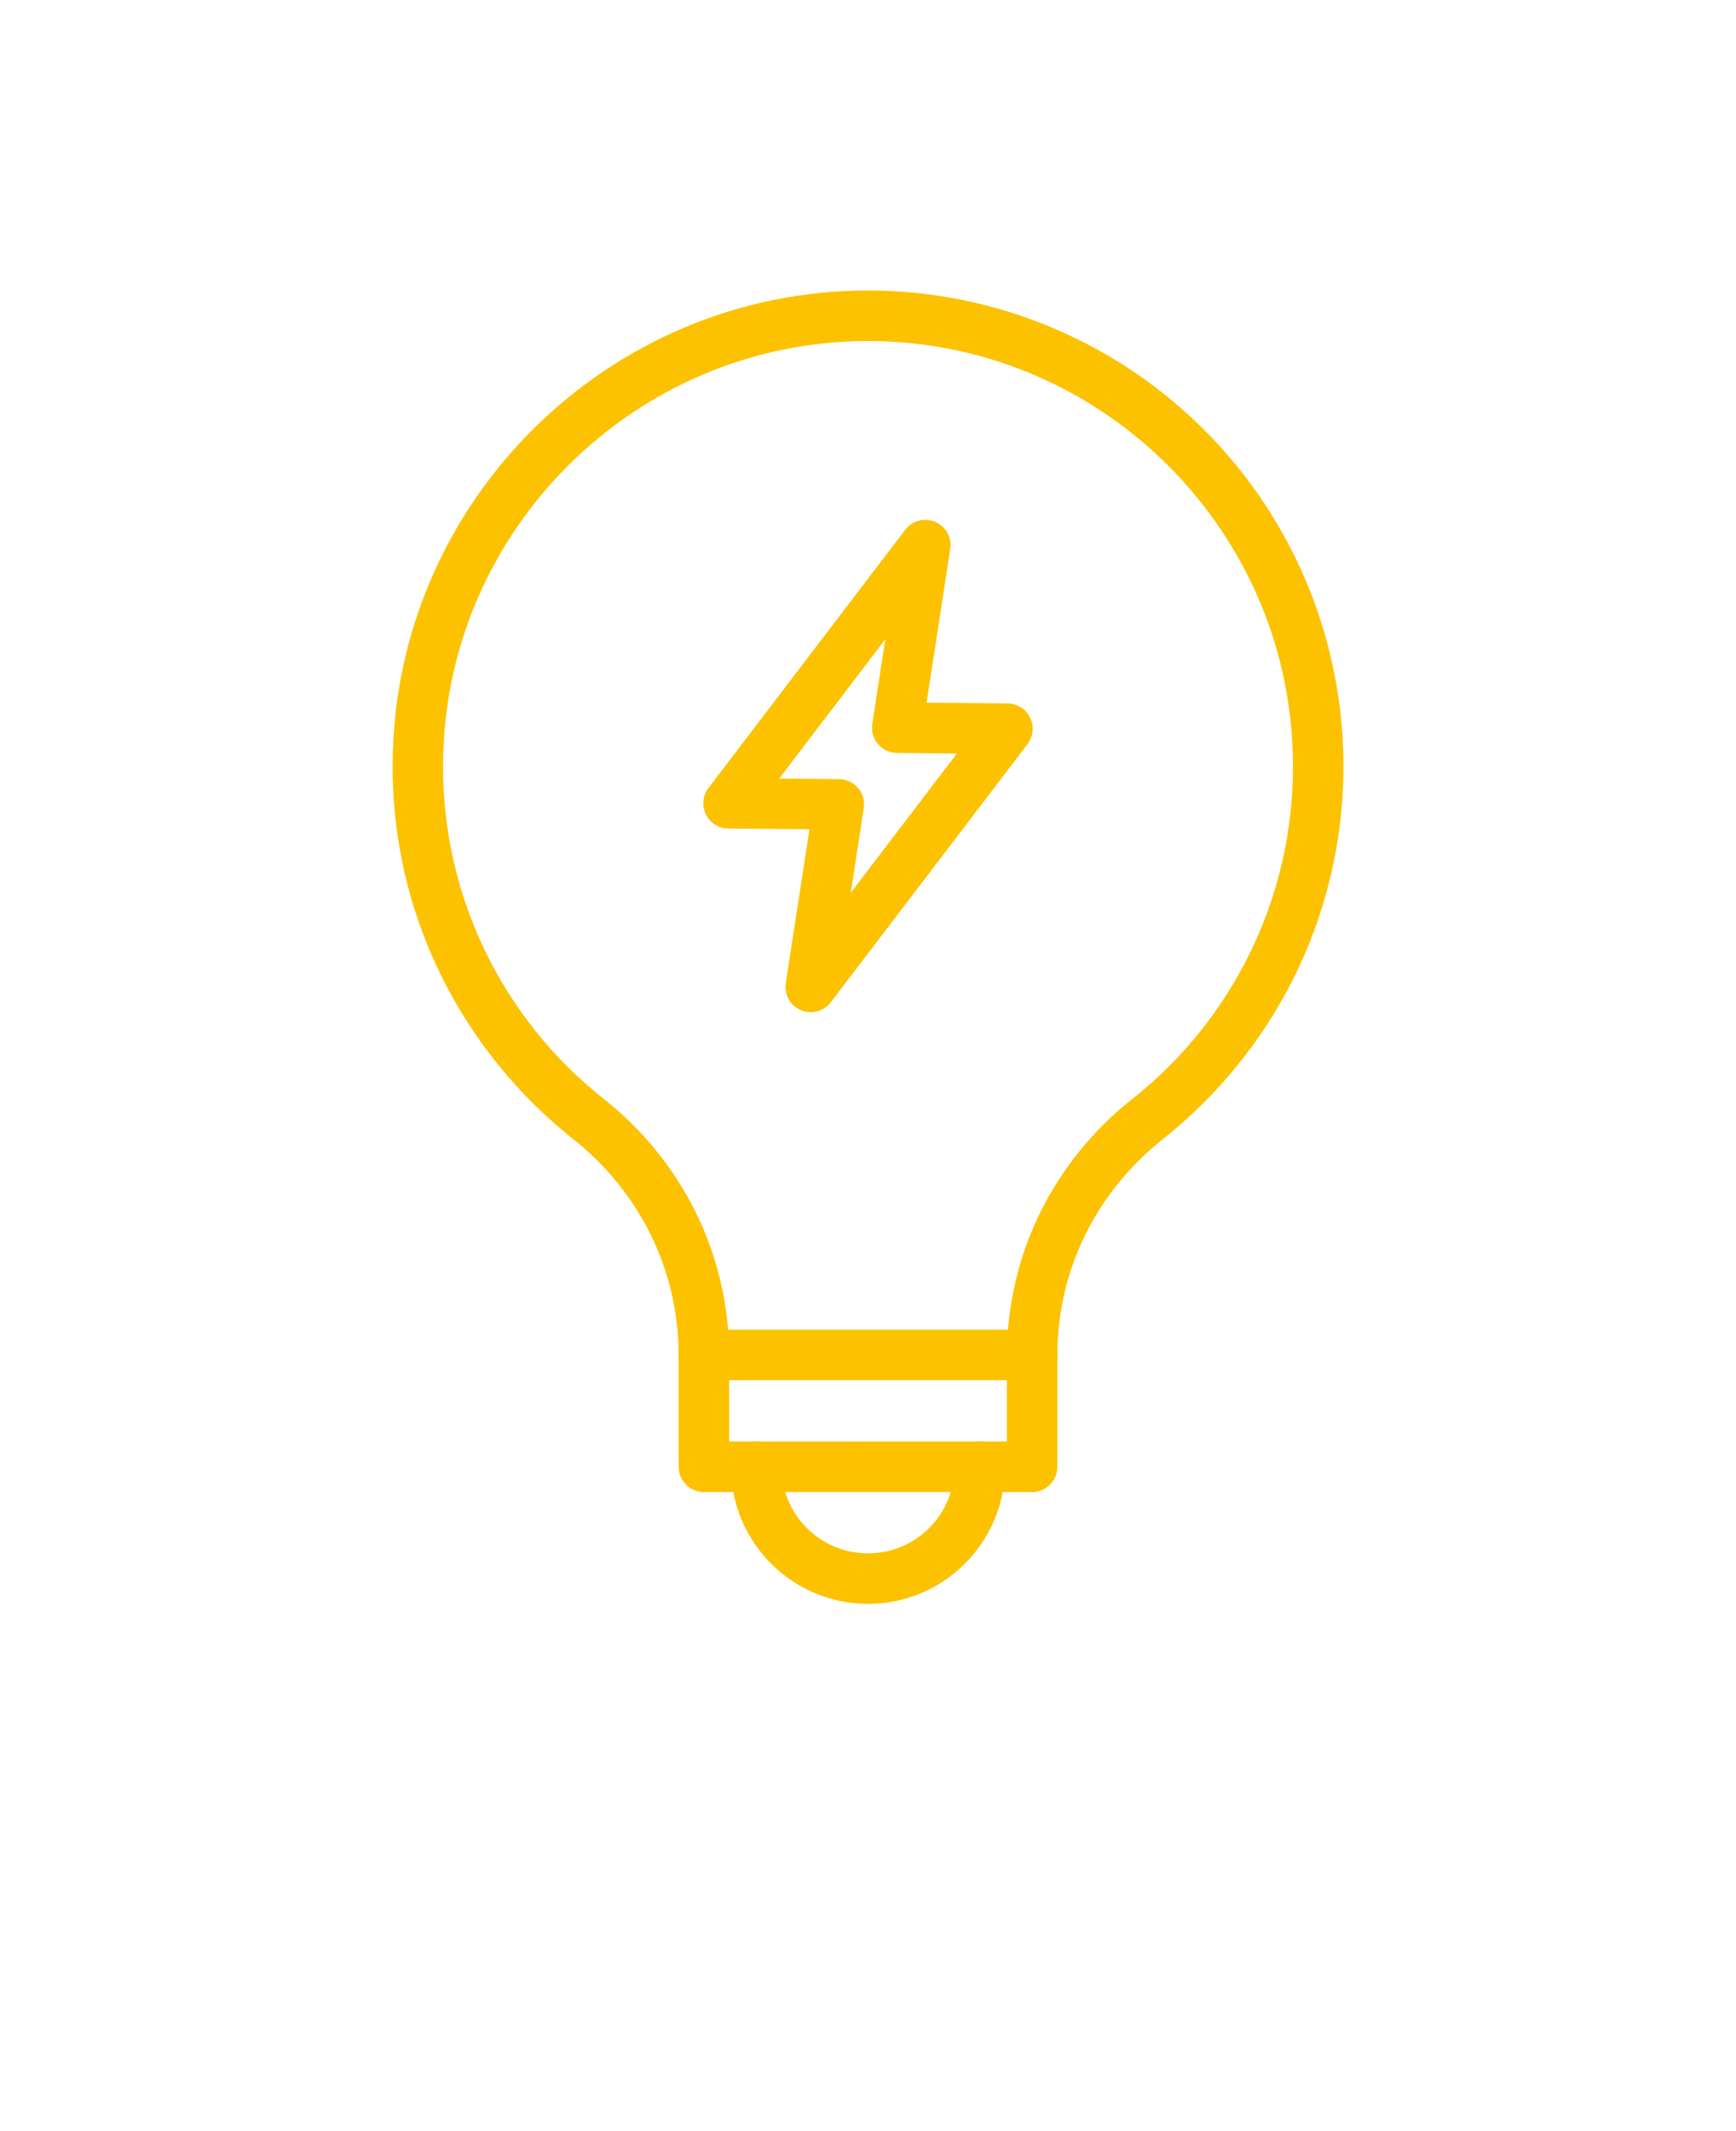 <svg width="110" height="135" viewBox="0 0 110 135" fill="none" xmlns="http://www.w3.org/2000/svg">
<path d="M51.372 64.121C50.907 64.121 50.462 63.914 50.157 63.562C49.852 63.207 49.719 62.738 49.79 62.277L51.29 52.535L46.149 52.488C45.544 52.484 44.993 52.136 44.727 51.593C44.462 51.046 44.524 50.402 44.891 49.917L57.356 33.562C57.802 32.98 58.583 32.773 59.255 33.059C59.931 33.344 60.321 34.051 60.212 34.773L58.712 44.512L63.852 44.559V44.562C64.458 44.57 65.009 44.914 65.274 45.461C65.54 46.004 65.477 46.652 65.11 47.133L52.645 63.488C52.341 63.886 51.872 64.121 51.372 64.121ZM49.372 49.32L53.169 49.355H53.165C53.63 49.359 54.071 49.566 54.372 49.921C54.673 50.273 54.801 50.742 54.731 51.199L53.907 56.554L60.63 47.734L56.837 47.699C56.372 47.695 55.934 47.488 55.634 47.136C55.333 46.781 55.2 46.316 55.27 45.855L56.094 40.499L49.372 49.32Z" fill="#FCC200"/>
<path d="M65.399 94.517H44.602C43.715 94.517 43 93.798 43 92.915V85.829C43 80.505 40.563 75.52 36.313 72.153C32.781 69.353 29.918 65.798 27.93 61.755C25.871 57.56 24.824 52.939 24.879 48.267C25.016 31.79 38.524 18.4 55 18.4H55.043C65.449 18.42 75.109 23.807 80.598 32.646C86.082 41.49 86.621 52.537 82.016 61.869C80.028 65.869 77.184 69.385 73.684 72.162C69.438 75.522 67 80.502 67 85.83V92.916C67 93.342 66.832 93.748 66.532 94.049C66.231 94.346 65.825 94.517 65.399 94.517ZM46.2 91.318L63.802 91.314V85.829C63.809 82.712 64.528 79.634 65.899 76.833C67.278 74.04 69.259 71.587 71.7 69.654C78.177 64.556 81.946 56.767 81.927 48.529C81.927 33.705 69.865 21.631 55.04 21.603H55.001C40.274 21.603 28.2 33.572 28.075 48.298V48.294C27.981 56.614 31.763 64.505 38.302 69.646C40.743 71.583 42.724 74.036 44.103 76.829C45.474 79.63 46.193 82.708 46.201 85.829L46.2 91.318Z" fill="#FCC200"/>
<path d="M65.399 87.43H44.602C43.715 87.43 43 86.711 43 85.828C43 84.945 43.715 84.231 44.602 84.231H65.399C66.285 84.231 67 84.945 67 85.828C67 86.711 66.285 87.43 65.399 87.43Z" fill="#FCC200"/>
<path d="M55 101.602C50.207 101.594 46.32 97.707 46.312 92.914C46.312 92.031 47.031 91.312 47.914 91.312C48.797 91.312 49.516 92.031 49.516 92.914C49.516 95.945 51.969 98.398 55 98.398C58.031 98.398 60.484 95.945 60.484 92.914C60.484 92.031 61.203 91.312 62.086 91.312C62.969 91.312 63.688 92.031 63.688 92.914C63.68 97.707 59.793 101.594 55 101.602Z" fill="#FCC200"/>
</svg>
